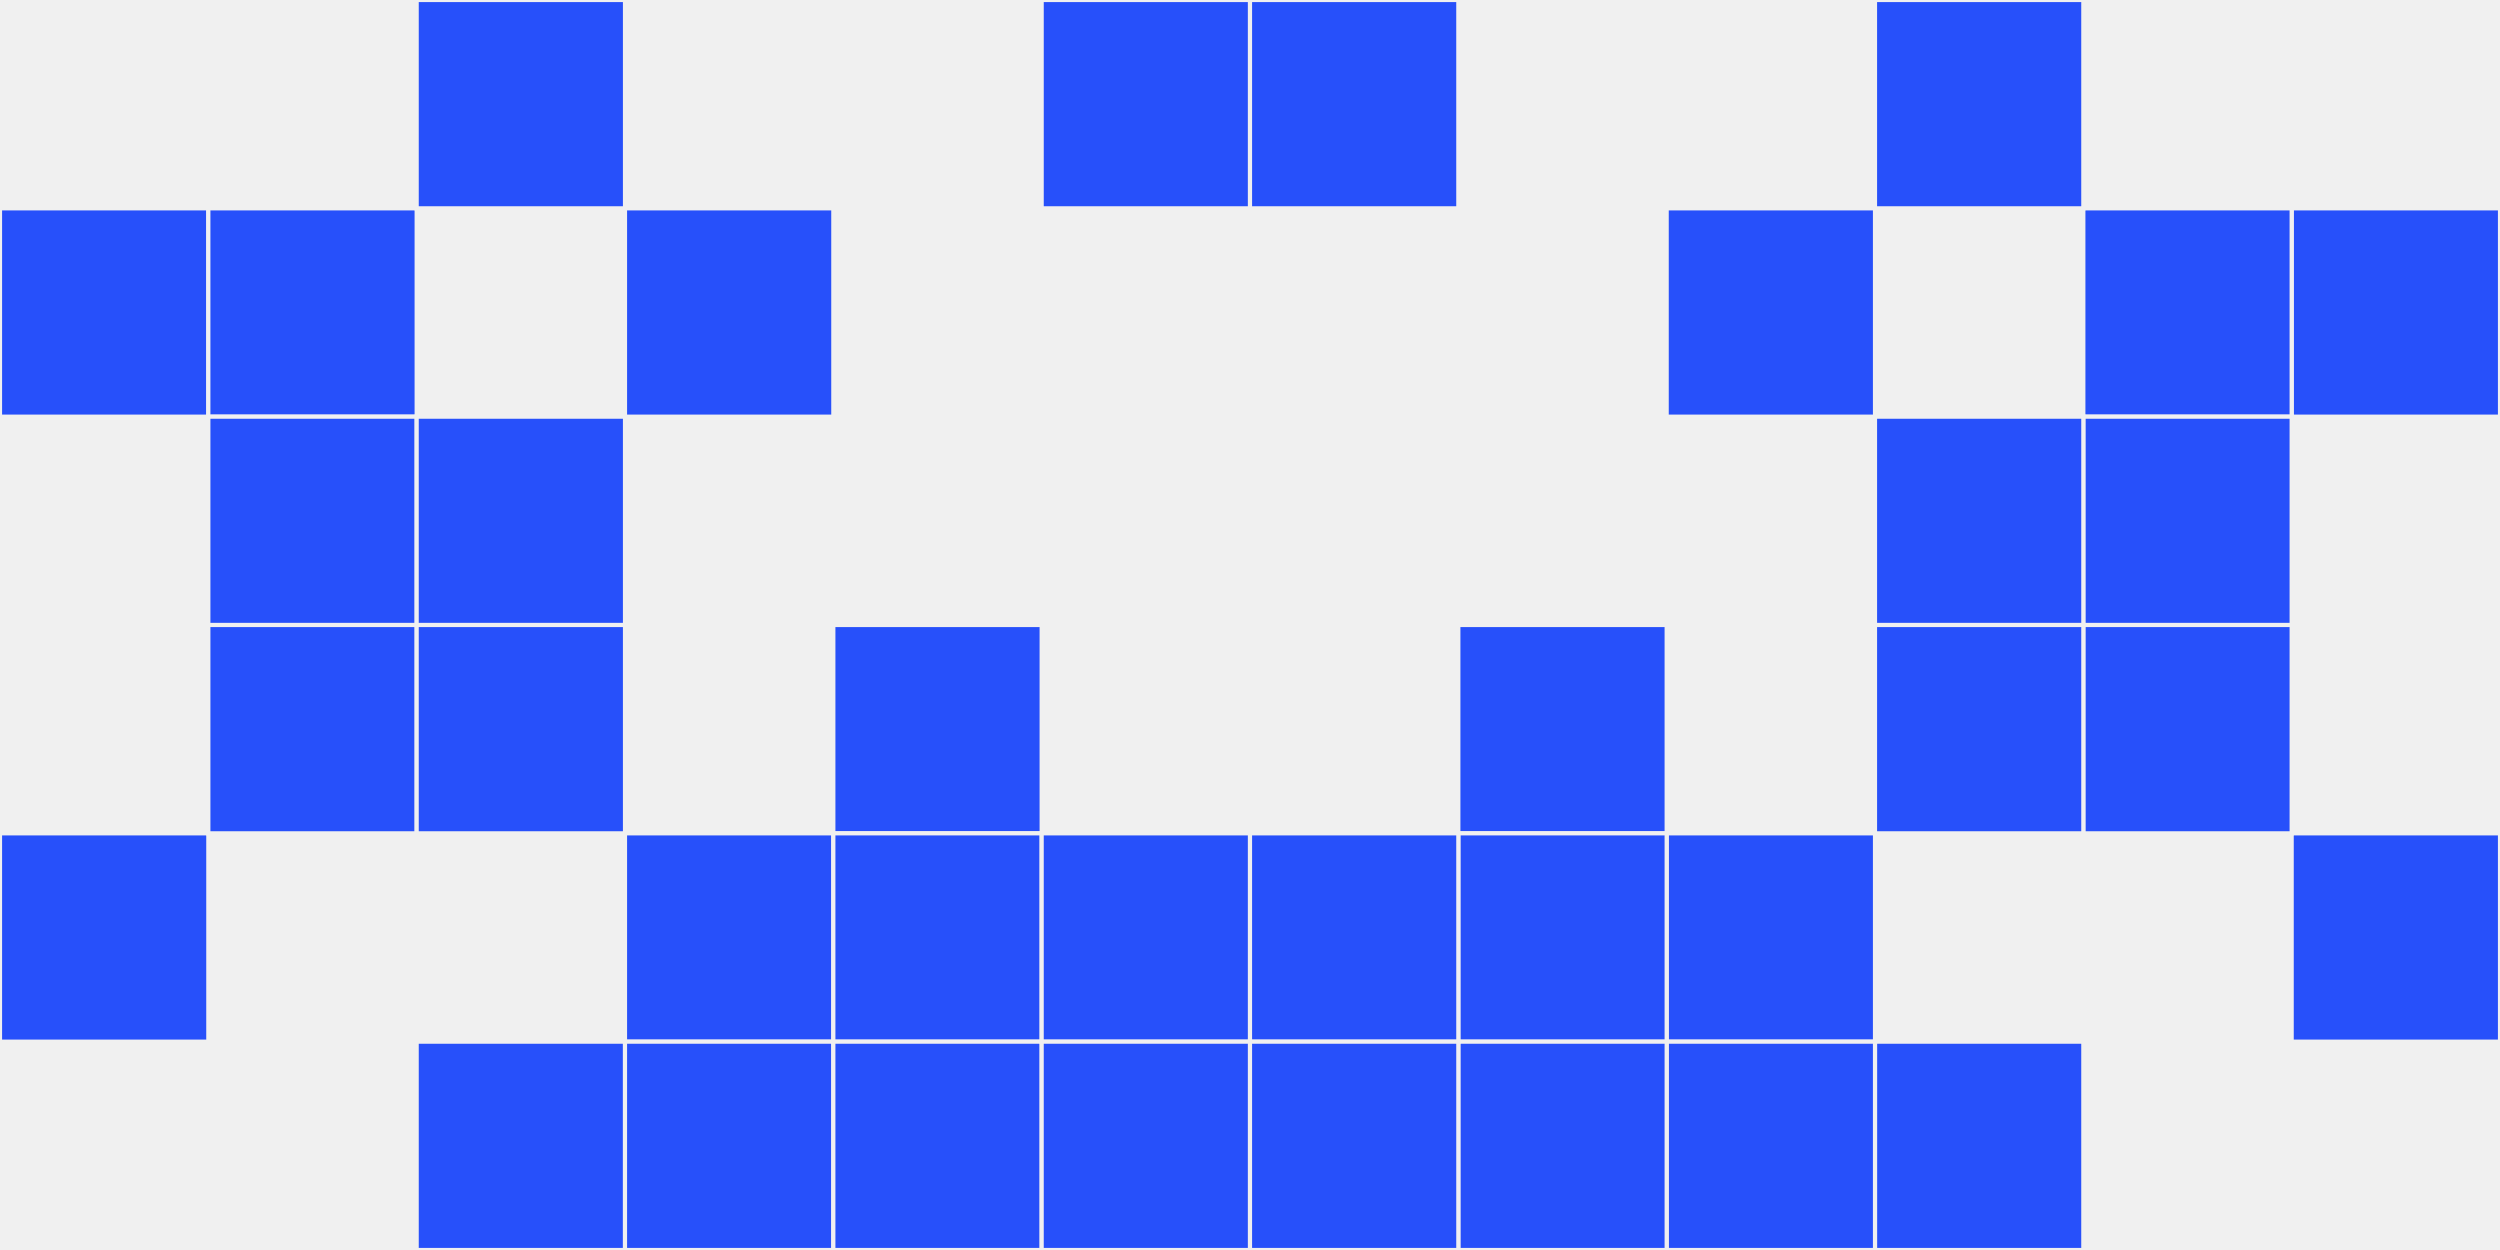 <?xml version="1.0"?>
    <svg width="12" height="6"
        viewBox="0 0 12 6"
        viewport-fill="red"
        xmlns="http://www.w3.org/2000/svg">
    <rect x="0" y="0" width="12" height="6" fill="#f0f0f0"/>
    <rect x="0" y="1" width="1" height="1" fill="#2750fa" stroke="#f0f0f0" stroke-width="0.02"/><rect x="11" y="1" width="1" height="1" fill="#2750fa" stroke="#f0f0f0" stroke-width="0.02"/><rect x="0" y="4" width="1" height="1" fill="#2750fa" stroke="#f0f0f0" stroke-width="0.02"/><rect x="11" y="4" width="1" height="1" fill="#2750fa" stroke="#f0f0f0" stroke-width="0.02"/><rect x="1" y="1" width="1" height="1" fill="#2750fa" stroke="#f0f0f0" stroke-width="0.02"/><rect x="10" y="1" width="1" height="1" fill="#2750fa" stroke="#f0f0f0" stroke-width="0.02"/><rect x="1" y="2" width="1" height="1" fill="#2750fa" stroke="#f0f0f0" stroke-width="0.02"/><rect x="10" y="2" width="1" height="1" fill="#2750fa" stroke="#f0f0f0" stroke-width="0.02"/><rect x="1" y="3" width="1" height="1" fill="#2750fa" stroke="#f0f0f0" stroke-width="0.02"/><rect x="10" y="3" width="1" height="1" fill="#2750fa" stroke="#f0f0f0" stroke-width="0.02"/><rect x="2" y="0" width="1" height="1" fill="#2750fa" stroke="#f0f0f0" stroke-width="0.02"/><rect x="9" y="0" width="1" height="1" fill="#2750fa" stroke="#f0f0f0" stroke-width="0.02"/><rect x="2" y="2" width="1" height="1" fill="#2750fa" stroke="#f0f0f0" stroke-width="0.02"/><rect x="9" y="2" width="1" height="1" fill="#2750fa" stroke="#f0f0f0" stroke-width="0.02"/><rect x="2" y="3" width="1" height="1" fill="#2750fa" stroke="#f0f0f0" stroke-width="0.02"/><rect x="9" y="3" width="1" height="1" fill="#2750fa" stroke="#f0f0f0" stroke-width="0.02"/><rect x="2" y="5" width="1" height="1" fill="#2750fa" stroke="#f0f0f0" stroke-width="0.02"/><rect x="9" y="5" width="1" height="1" fill="#2750fa" stroke="#f0f0f0" stroke-width="0.02"/><rect x="3" y="1" width="1" height="1" fill="#2750fa" stroke="#f0f0f0" stroke-width="0.02"/><rect x="8" y="1" width="1" height="1" fill="#2750fa" stroke="#f0f0f0" stroke-width="0.02"/><rect x="3" y="4" width="1" height="1" fill="#2750fa" stroke="#f0f0f0" stroke-width="0.02"/><rect x="8" y="4" width="1" height="1" fill="#2750fa" stroke="#f0f0f0" stroke-width="0.02"/><rect x="3" y="5" width="1" height="1" fill="#2750fa" stroke="#f0f0f0" stroke-width="0.02"/><rect x="8" y="5" width="1" height="1" fill="#2750fa" stroke="#f0f0f0" stroke-width="0.02"/><rect x="4" y="3" width="1" height="1" fill="#2750fa" stroke="#f0f0f0" stroke-width="0.02"/><rect x="7" y="3" width="1" height="1" fill="#2750fa" stroke="#f0f0f0" stroke-width="0.02"/><rect x="4" y="4" width="1" height="1" fill="#2750fa" stroke="#f0f0f0" stroke-width="0.02"/><rect x="7" y="4" width="1" height="1" fill="#2750fa" stroke="#f0f0f0" stroke-width="0.02"/><rect x="4" y="5" width="1" height="1" fill="#2750fa" stroke="#f0f0f0" stroke-width="0.02"/><rect x="7" y="5" width="1" height="1" fill="#2750fa" stroke="#f0f0f0" stroke-width="0.02"/><rect x="5" y="0" width="1" height="1" fill="#2750fa" stroke="#f0f0f0" stroke-width="0.02"/><rect x="6" y="0" width="1" height="1" fill="#2750fa" stroke="#f0f0f0" stroke-width="0.02"/><rect x="5" y="4" width="1" height="1" fill="#2750fa" stroke="#f0f0f0" stroke-width="0.02"/><rect x="6" y="4" width="1" height="1" fill="#2750fa" stroke="#f0f0f0" stroke-width="0.02"/><rect x="5" y="5" width="1" height="1" fill="#2750fa" stroke="#f0f0f0" stroke-width="0.02"/><rect x="6" y="5" width="1" height="1" fill="#2750fa" stroke="#f0f0f0" stroke-width="0.02"/>
    </svg>